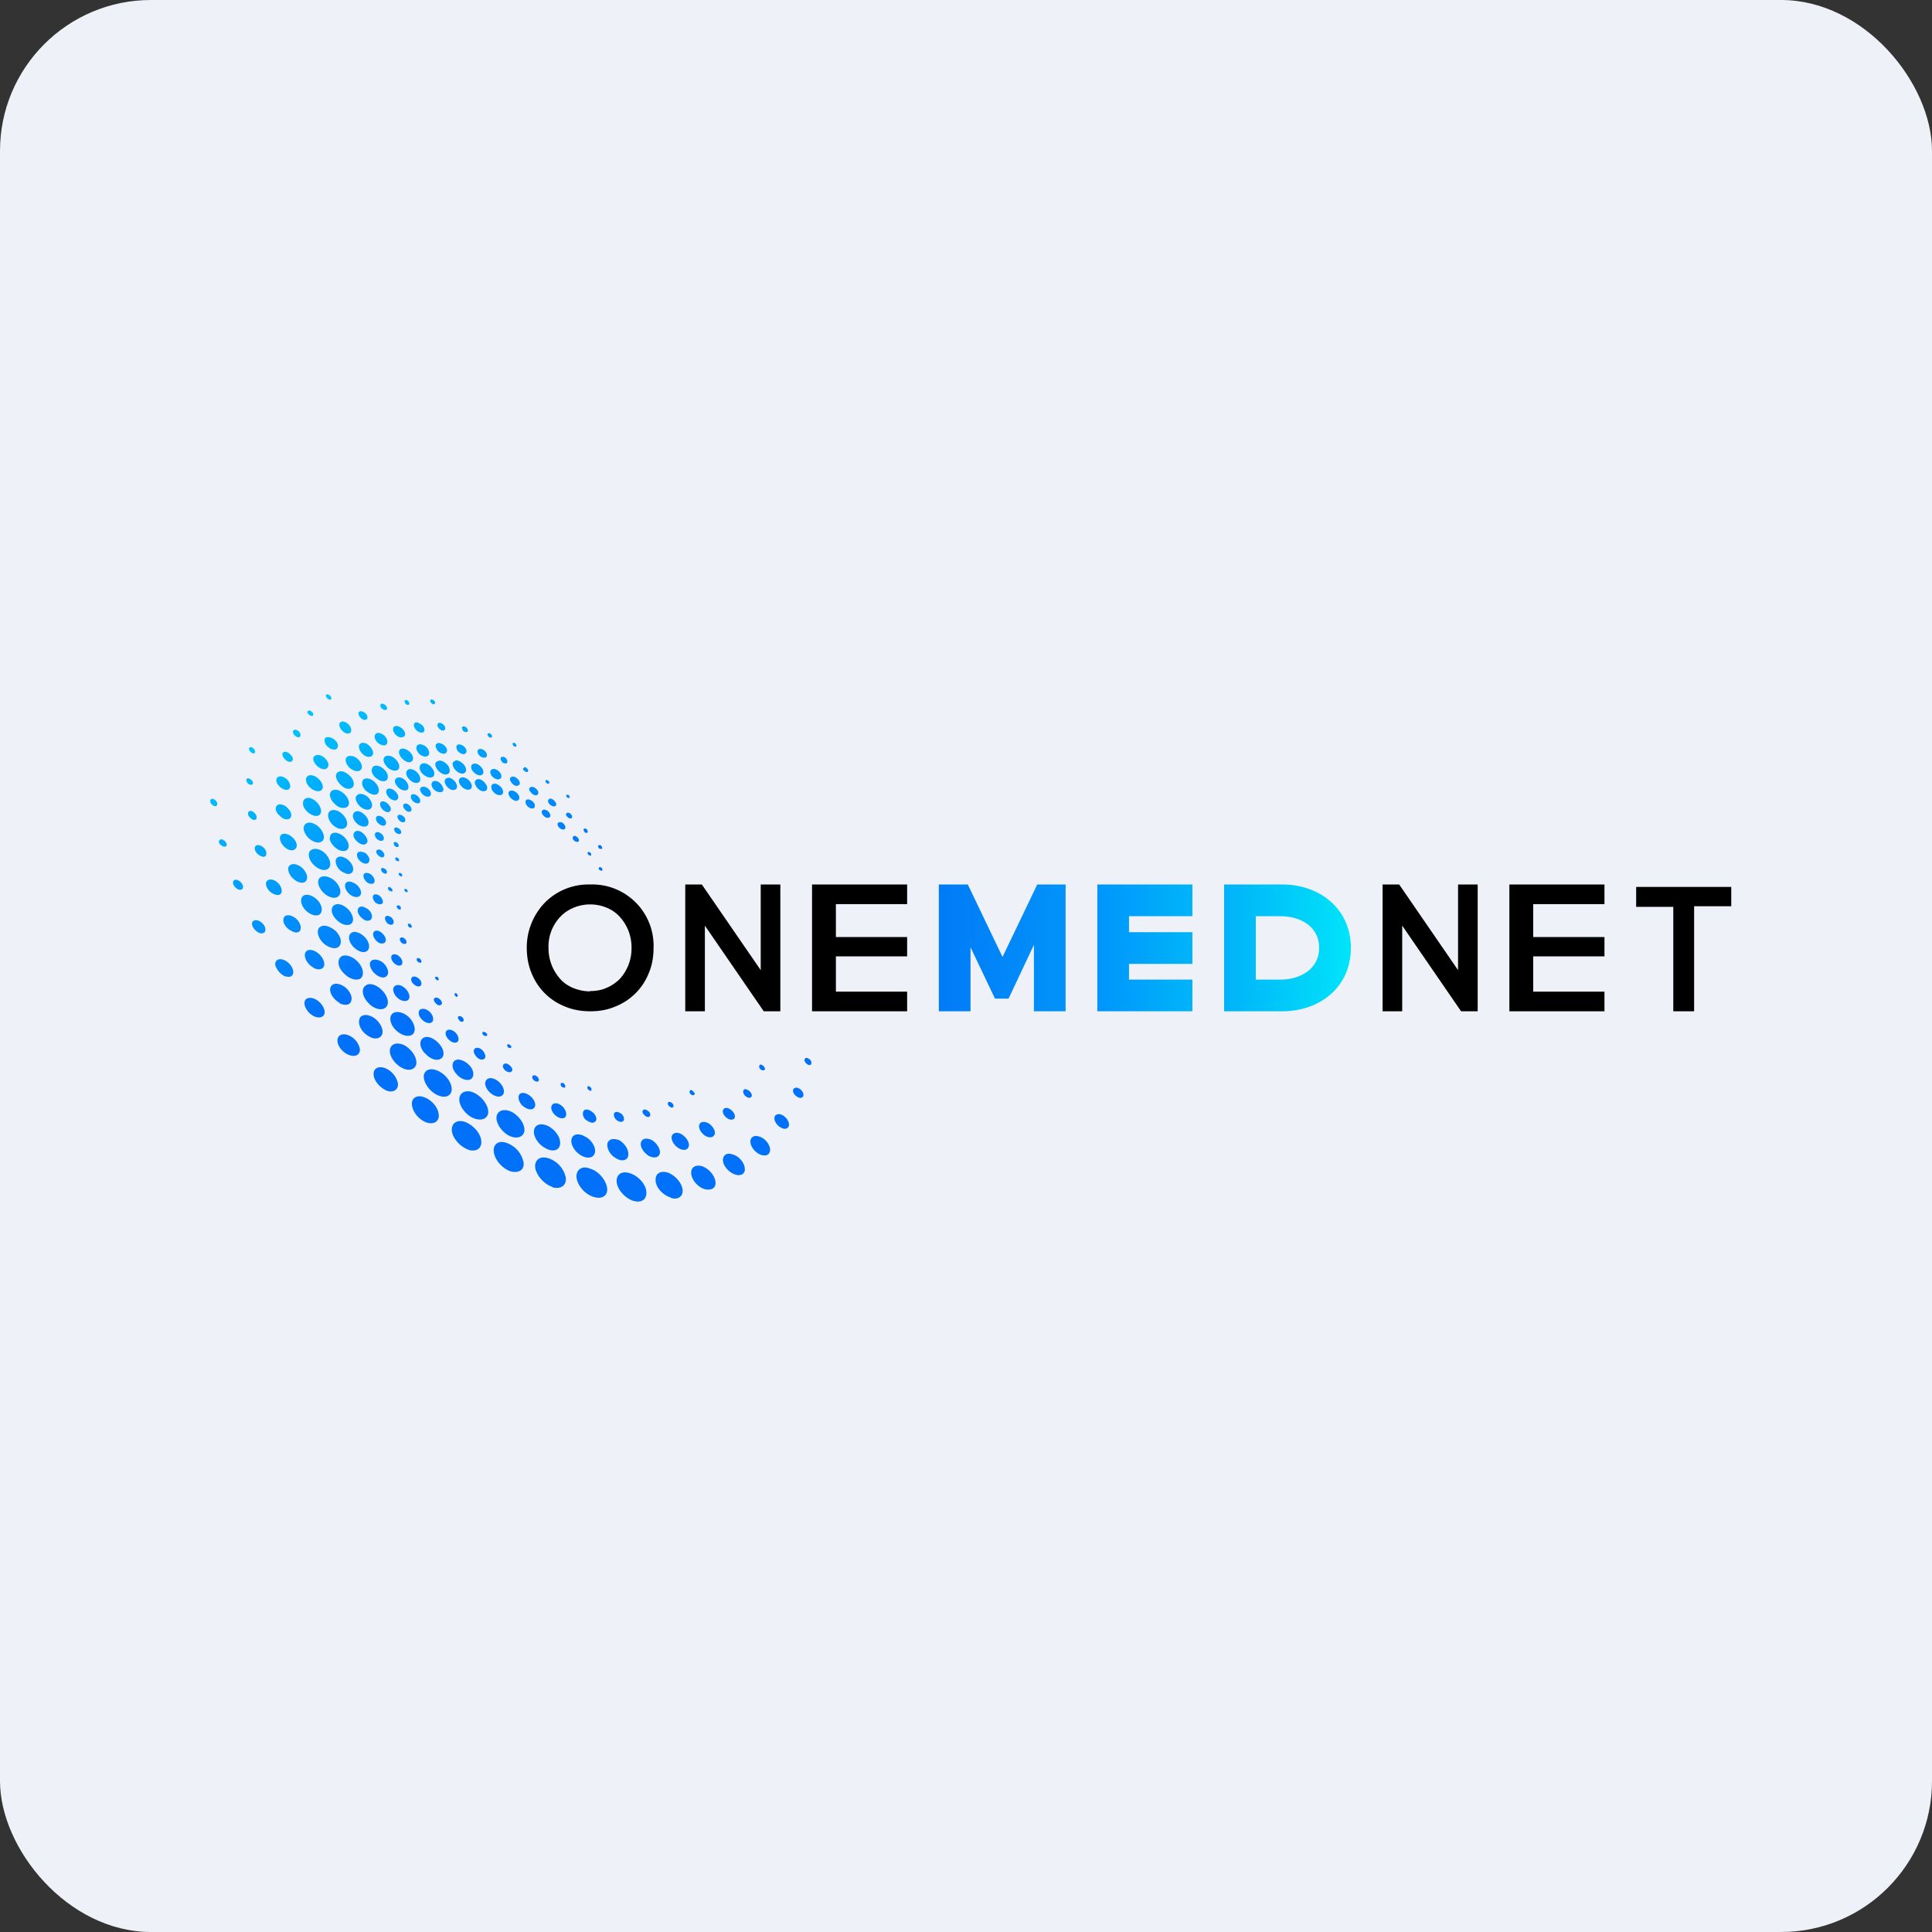 <!-- by FastBull --><svg xmlns="http://www.w3.org/2000/svg" width="64" height="64" viewBox="0 0 64 64"><rect x="0" y="0" width="64" height="64" fill="#333333" stroke="none"/><rect x="0" y="0" width="64" height="64" rx="5" ry="5" fill="#eff1f8" /><path fill="#eff1f8" d="M 2.75,2 L 61.55,2 L 61.55,60.80 L 2.75,60.80 L 2.75,2" /><path d="M 7.40,28.04 C 7.46,28.06 7.52,28.03 7.51,27.97 A 0.22,0.22 0 0,0 7.36,27.81 C 7.30,27.79 7.25,27.83 7.25,27.89 C 7.26,27.95 7.33,28.02 7.40,28.04 M 7.91,29.47 C 8,29.49 8.06,29.45 8.05,29.36 A 0.29,0.29 0 0,0 7.86,29.15 C 7.77,29.12 7.71,29.17 7.72,29.26 C 7.73,29.34 7.82,29.44 7.91,29.47 M 8.60,30.91 C 8.72,30.94 8.81,30.88 8.79,30.77 C 8.78,30.65 8.66,30.53 8.54,30.49 C 8.42,30.46 8.33,30.52 8.35,30.63 C 8.37,30.74 8.48,30.86 8.60,30.91 L 8.60,30.91 M 9.46,32.34 C 9.63,32.40 9.74,32.31 9.71,32.16 C 9.69,32 9.53,31.84 9.38,31.79 C 9.21,31.74 9.10,31.82 9.12,31.97 C 9.16,32.12 9.30,32.29 9.46,32.35 M 10.47,33.69 C 10.65,33.74 10.78,33.65 10.75,33.48 C 10.72,33.31 10.55,33.12 10.37,33.07 C 10.19,33.02 10.06,33.10 10.09,33.28 C 10.12,33.45 10.29,33.64 10.47,33.69 M 11.60,34.96 C 11.80,35.02 11.94,34.92 11.92,34.74 A 0.62,0.62 0 0,0 11.50,34.28 C 11.30,34.22 11.16,34.32 11.18,34.51 C 11.21,34.70 11.39,34.90 11.60,34.96 L 11.60,34.96 M 12.84,36.14 C 13.05,36.20 13.21,36.08 13.18,35.88 A 0.70,0.70 0 0,0 12.72,35.37 C 12.49,35.31 12.35,35.42 12.38,35.63 C 12.41,35.84 12.62,36.06 12.84,36.14 L 12.84,36.14 M 14.15,37.19 C 14.39,37.26 14.57,37.13 14.53,36.90 C 14.50,36.66 14.28,36.42 14.03,36.34 C 13.79,36.26 13.61,36.39 13.65,36.62 C 13.68,36.86 13.90,37.11 14.15,37.19 M 15.52,38.09 C 15.79,38.17 15.98,38.03 15.94,37.77 C 15.91,37.52 15.65,37.25 15.39,37.16 C 15.12,37.08 14.94,37.22 14.97,37.48 C 15.01,37.73 15.26,38 15.53,38.09 L 15.52,38.09 M 16.91,38.80 C 17.19,38.88 17.39,38.74 17.34,38.49 A 0.86,0.86 0 0,0 16.78,37.86 C 16.51,37.76 16.32,37.91 16.36,38.17 C 16.39,38.42 16.64,38.71 16.91,38.80 L 16.91,38.80 M 18.30,39.33 C 18.58,39.41 18.78,39.26 18.74,39 A 0.86,0.86 0 0,0 18.17,38.37 C 17.89,38.28 17.70,38.42 17.73,38.69 C 17.78,38.95 18.03,39.23 18.30,39.32 L 18.30,39.33 M 19.67,39.65 C 19.39,39.57 19.14,39.29 19.10,39.02 C 19.07,38.76 19.27,38.60 19.54,38.71 C 19.82,38.79 20.06,39.07 20.11,39.34 C 20.15,39.60 19.95,39.74 19.67,39.65 M 20.98,39.78 C 20.72,39.70 20.46,39.42 20.43,39.17 C 20.40,38.91 20.59,38.78 20.85,38.86 C 21.13,38.94 21.38,39.21 21.41,39.46 C 21.44,39.73 21.25,39.86 20.99,39.78 L 20.98,39.78 M 22.22,39.67 C 21.98,39.60 21.74,39.36 21.72,39.13 C 21.69,38.89 21.86,38.77 22.11,38.84 C 22.35,38.92 22.58,39.17 22.61,39.40 C 22.64,39.63 22.46,39.76 22.22,39.68 L 22.22,39.67 M 23.34,39.39 C 23.13,39.33 22.92,39.10 22.90,38.89 C 22.87,38.68 23.03,38.57 23.25,38.63 C 23.48,38.71 23.67,38.93 23.70,39.14 C 23.73,39.35 23.57,39.45 23.34,39.39 L 23.34,39.39 M 24.36,38.91 C 24.15,38.84 23.97,38.64 23.95,38.46 C 23.93,38.27 24.08,38.17 24.26,38.24 C 24.47,38.29 24.65,38.50 24.67,38.69 C 24.70,38.87 24.56,38.97 24.36,38.91 M 25.22,38.26 C 25.04,38.20 24.88,38.02 24.86,37.85 C 24.84,37.68 24.97,37.59 25.15,37.65 C 25.33,37.70 25.49,37.89 25.51,38.06 C 25.52,38.23 25.41,38.31 25.22,38.26 M 25.95,37.39 C 26.09,37.41 26.16,37.32 26.13,37.20 A 0.42,0.42 0 0,0 25.84,36.91 C 25.70,36.89 25.63,36.98 25.66,37.10 A 0.42,0.42 0 0,0 25.97,37.39 L 25.95,37.39 M 26.51,36.37 C 26.60,36.37 26.64,36.29 26.60,36.20 A 0.28,0.28 0 0,0 26.39,36.03 C 26.29,36.03 26.25,36.09 26.28,36.19 C 26.32,36.28 26.42,36.36 26.51,36.37 L 26.51,36.37 M 26.77,35.27 C 26.84,35.30 26.88,35.27 26.88,35.20 C 26.88,35.14 26.82,35.08 26.75,35.05 C 26.69,35.03 26.65,35.06 26.65,35.13 A 0.21,0.21 0 0,0 26.77,35.27 M 13.23,28.92 C 13.20,28.93 13.20,28.97 13.23,29 C 13.26,29.03 13.29,29.04 13.31,29.03 C 13.33,29.02 13.33,28.99 13.31,28.95 C 13.28,28.92 13.24,28.91 13.22,28.92 L 13.23,28.92 M 13.12,28.40 C 13.17,28.40 13.20,28.44 13.22,28.47 C 13.23,28.50 13.22,28.53 13.19,28.53 C 13.16,28.53 13.11,28.50 13.10,28.47 C 13.08,28.43 13.10,28.40 13.13,28.41 L 13.12,28.40 M 13.09,27.89 C 13.13,27.89 13.19,27.94 13.20,27.98 C 13.22,28.03 13.20,28.06 13.16,28.06 C 13.11,28.06 13.06,28.02 13.05,27.97 C 13.03,27.92 13.05,27.89 13.09,27.89 L 13.09,27.89 M 13.12,27.41 A 0.21,0.21 0 0,1 13.28,27.52 C 13.31,27.59 13.28,27.63 13.22,27.63 A 0.21,0.21 0 0,1 13.07,27.53 C 13.04,27.45 13.07,27.41 13.12,27.41 M 13.24,26.99 C 13.31,26.99 13.39,27.05 13.42,27.12 C 13.44,27.19 13.42,27.24 13.35,27.24 C 13.29,27.24 13.21,27.18 13.18,27.11 C 13.14,27.04 13.18,26.99 13.24,26.99 L 13.24,26.99 M 13.44,26.62 C 13.51,26.62 13.59,26.69 13.62,26.76 C 13.65,26.83 13.62,26.90 13.54,26.89 C 13.48,26.89 13.40,26.82 13.37,26.75 C 13.33,26.68 13.37,26.61 13.44,26.62 M 13.70,26.31 C 13.77,26.31 13.87,26.38 13.91,26.47 C 13.94,26.55 13.91,26.62 13.83,26.61 A 0.26,0.26 0 0,1 13.62,26.45 C 13.59,26.37 13.62,26.30 13.70,26.31 M 14.03,26.06 C 14.12,26.06 14.22,26.14 14.26,26.22 C 14.30,26.33 14.26,26.39 14.17,26.39 C 14.08,26.39 13.97,26.31 13.93,26.21 C 13.89,26.13 13.93,26.06 14.03,26.06 M 14.42,25.87 C 14.52,25.87 14.63,25.97 14.67,26.08 C 14.72,26.17 14.67,26.26 14.56,26.24 C 14.47,26.24 14.35,26.16 14.31,26.06 C 14.27,25.95 14.31,25.87 14.42,25.87 M 14.86,25.76 C 14.96,25.77 15.08,25.87 15.12,25.97 C 15.17,26.09 15.12,26.17 15.01,26.17 C 14.91,26.17 14.79,26.07 14.75,25.96 C 14.70,25.86 14.75,25.76 14.86,25.77 L 14.86,25.76 M 15.33,25.75 C 15.22,25.75 15.17,25.84 15.22,25.95 C 15.27,26.06 15.39,26.16 15.51,26.16 C 15.61,26.16 15.66,26.08 15.61,25.96 C 15.57,25.86 15.44,25.75 15.33,25.75 M 15.85,25.81 C 15.75,25.81 15.70,25.90 15.75,26 C 15.79,26.11 15.91,26.21 16.01,26.21 C 16.12,26.21 16.17,26.14 16.12,26.02 C 16.07,25.92 15.96,25.81 15.85,25.81 M 16.40,25.96 C 16.29,25.96 16.25,26.03 16.29,26.15 C 16.34,26.26 16.45,26.34 16.55,26.34 C 16.65,26.34 16.69,26.27 16.65,26.16 C 16.61,26.06 16.49,25.97 16.40,25.96 L 16.40,25.96 M 16.96,26.19 C 16.86,26.18 16.82,26.25 16.86,26.35 C 16.90,26.44 17.01,26.52 17.09,26.53 C 17.19,26.53 17.23,26.45 17.19,26.36 C 17.15,26.27 17.04,26.19 16.96,26.19 M 17.50,26.48 C 17.42,26.48 17.39,26.54 17.42,26.62 C 17.45,26.71 17.54,26.78 17.63,26.78 C 17.70,26.79 17.73,26.73 17.71,26.64 C 17.68,26.56 17.58,26.49 17.50,26.48 M 18.03,26.82 C 17.96,26.82 17.92,26.88 17.96,26.96 C 18,27.03 18.07,27.09 18.14,27.09 C 18.22,27.09 18.25,27.04 18.22,26.97 A 0.23,0.23 0 0,0 18.04,26.82 L 18.03,26.82 M 18.55,27.24 C 18.49,27.23 18.45,27.28 18.48,27.35 C 18.51,27.42 18.58,27.47 18.65,27.48 C 18.71,27.48 18.75,27.43 18.72,27.36 C 18.69,27.29 18.62,27.23 18.55,27.23 L 18.55,27.24 M 19.04,27.69 C 18.98,27.69 18.96,27.74 18.98,27.80 C 19,27.84 19.07,27.89 19.12,27.89 C 19.17,27.89 19.19,27.85 19.17,27.79 C 19.14,27.75 19.09,27.69 19.04,27.69 M 19.48,28.22 C 19.46,28.24 19.46,28.27 19.48,28.30 C 19.51,28.33 19.54,28.35 19.57,28.34 C 19.59,28.33 19.59,28.29 19.57,28.26 C 19.54,28.23 19.50,28.21 19.47,28.23 L 19.48,28.22 M 19.85,28.74 C 19.83,28.74 19.83,28.79 19.85,28.81 C 19.89,28.84 19.92,28.85 19.94,28.84 C 19.96,28.84 19.96,28.80 19.94,28.76 C 19.92,28.73 19.88,28.72 19.85,28.73 L 19.85,28.74 M 13.41,29.45 C 13.39,29.46 13.39,29.49 13.41,29.52 C 13.44,29.55 13.47,29.56 13.49,29.55 C 13.51,29.55 13.51,29.51 13.49,29.48 C 13.47,29.45 13.43,29.44 13.41,29.45 M 18.21,26.46 C 18.15,26.48 18.14,26.55 18.18,26.61 C 18.24,26.69 18.32,26.72 18.37,26.71 C 18.44,26.70 18.44,26.62 18.39,26.56 C 18.35,26.49 18.26,26.45 18.21,26.45 L 18.21,26.46 M 18.85,27.09 C 18.91,27.13 18.95,27.12 18.95,27.06 C 18.96,27.01 18.91,26.96 18.86,26.93 C 18.80,26.91 18.75,26.93 18.75,26.97 C 18.75,27.02 18.79,27.07 18.86,27.11 L 18.85,27.09 M 19.38,27.58 C 19.42,27.60 19.47,27.59 19.47,27.56 C 19.47,27.53 19.46,27.48 19.41,27.45 C 19.37,27.44 19.33,27.45 19.33,27.47 C 19.33,27.50 19.35,27.55 19.38,27.58 M 19.86,28.11 C 19.91,28.13 19.94,28.13 19.95,28.10 C 19.95,28.07 19.93,28.03 19.90,28 C 19.85,27.99 19.82,28 19.81,28.02 C 19.81,28.05 19.83,28.09 19.86,28.12 L 19.86,28.11 M 14.51,25.21 C 14.40,25.24 14.39,25.35 14.48,25.48 C 14.56,25.60 14.71,25.68 14.81,25.65 C 14.92,25.61 14.92,25.50 14.85,25.37 C 14.76,25.25 14.60,25.16 14.51,25.21 M 15.08,25.21 C 14.97,25.23 14.97,25.34 15.05,25.46 C 15.12,25.57 15.26,25.65 15.36,25.62 C 15.45,25.59 15.47,25.48 15.39,25.36 C 15.31,25.25 15.17,25.17 15.08,25.19 L 15.08,25.21 M 15.69,25.30 C 15.60,25.32 15.58,25.43 15.65,25.53 C 15.73,25.64 15.85,25.70 15.94,25.68 C 16.02,25.65 16.04,25.55 15.97,25.45 C 15.90,25.34 15.76,25.27 15.69,25.30 M 16.32,25.48 C 16.23,25.50 16.22,25.59 16.28,25.69 C 16.35,25.78 16.46,25.84 16.54,25.81 C 16.62,25.79 16.63,25.70 16.57,25.60 C 16.50,25.51 16.39,25.45 16.32,25.48 M 13.54,25.48 C 13.65,25.46 13.79,25.53 13.87,25.65 C 13.95,25.77 13.94,25.90 13.84,25.93 C 13.73,25.96 13.60,25.88 13.51,25.76 C 13.43,25.64 13.44,25.52 13.54,25.49 L 13.54,25.48 M 13.17,25.76 C 13.26,25.73 13.41,25.80 13.48,25.92 C 13.56,26.03 13.54,26.16 13.46,26.18 C 13.35,26.20 13.22,26.14 13.14,26.02 C 13.05,25.91 13.07,25.79 13.17,25.76 M 12.86,26.13 C 12.95,26.10 13.07,26.17 13.14,26.27 C 13.22,26.37 13.21,26.48 13.12,26.51 C 13.04,26.53 12.91,26.47 12.84,26.36 C 12.77,26.26 12.78,26.15 12.86,26.13 M 12.65,26.55 C 12.72,26.53 12.84,26.59 12.90,26.69 C 12.97,26.77 12.96,26.86 12.88,26.90 C 12.80,26.92 12.69,26.85 12.63,26.76 C 12.57,26.66 12.58,26.57 12.65,26.55 M 12.51,27.03 C 12.59,27.01 12.69,27.06 12.75,27.15 C 12.81,27.23 12.80,27.33 12.72,27.35 C 12.66,27.36 12.56,27.32 12.49,27.23 C 12.44,27.14 12.44,27.05 12.51,27.03 M 12.47,27.57 C 12.54,27.55 12.63,27.60 12.68,27.67 C 12.74,27.76 12.72,27.83 12.66,27.85 C 12.60,27.87 12.50,27.82 12.45,27.75 C 12.40,27.66 12.41,27.59 12.47,27.57 M 12.51,28.15 C 12.58,28.12 12.65,28.17 12.70,28.24 C 12.75,28.30 12.74,28.38 12.68,28.40 C 12.63,28.41 12.55,28.37 12.49,28.29 C 12.45,28.23 12.46,28.16 12.51,28.15 L 12.51,28.15 M 12.66,28.75 C 12.70,28.75 12.77,28.78 12.80,28.83 C 12.83,28.88 12.82,28.93 12.79,28.94 C 12.75,28.95 12.68,28.92 12.65,28.87 C 12.61,28.83 12.62,28.76 12.65,28.76 L 12.66,28.75 M 12.87,29.38 C 12.91,29.38 12.96,29.41 12.98,29.44 C 13.01,29.48 13.01,29.52 12.98,29.53 C 12.95,29.53 12.89,29.51 12.87,29.48 C 12.85,29.44 12.85,29.39 12.87,29.38 M 13.56,30.72 C 13.61,30.74 13.64,30.73 13.64,30.70 C 13.64,30.68 13.63,30.63 13.59,30.61 C 13.55,30.59 13.52,30.59 13.51,30.62 C 13.51,30.65 13.53,30.70 13.56,30.72 L 13.56,30.72 M 13.20,30.12 C 13.24,30.14 13.28,30.13 13.28,30.10 C 13.28,30.07 13.27,30.02 13.23,30 C 13.19,29.98 13.16,29.99 13.14,30.02 C 13.14,30.06 13.17,30.10 13.20,30.12 M 14,25.29 C 13.89,25.32 13.87,25.45 13.95,25.58 C 14.05,25.70 14.19,25.78 14.30,25.75 C 14.40,25.72 14.42,25.60 14.33,25.47 C 14.25,25.34 14.10,25.26 14,25.29 M 16.96,25.73 C 16.88,25.75 16.87,25.84 16.94,25.92 C 16.99,26 17.09,26.06 17.16,26.02 C 17.23,26.01 17.24,25.92 17.18,25.84 C 17.12,25.76 17.03,25.71 16.96,25.73 M 17.59,26.07 C 17.52,26.09 17.51,26.16 17.57,26.23 C 17.63,26.31 17.71,26.36 17.78,26.34 C 17.84,26.32 17.85,26.24 17.80,26.17 C 17.74,26.10 17.66,26.05 17.59,26.07 M 14.42,32.37 C 14.43,32.35 14.47,32.35 14.50,32.37 C 14.53,32.40 14.54,32.44 14.53,32.46 C 14.53,32.48 14.49,32.48 14.46,32.46 C 14.43,32.43 14.40,32.40 14.42,32.37 M 13.81,31.76 C 13.82,31.73 13.87,31.73 13.91,31.76 C 13.95,31.79 13.97,31.84 13.96,31.87 C 13.94,31.90 13.90,31.90 13.86,31.87 C 13.81,31.84 13.79,31.79 13.81,31.76 M 13.25,31.09 C 13.27,31.04 13.34,31.04 13.40,31.09 C 13.46,31.14 13.48,31.20 13.46,31.24 C 13.44,31.28 13.38,31.28 13.31,31.24 C 13.26,31.19 13.23,31.12 13.25,31.09 M 12.76,30.38 C 12.79,30.32 12.86,30.33 12.95,30.38 C 13.03,30.44 13.06,30.54 13.03,30.59 C 13,30.65 12.92,30.65 12.84,30.59 C 12.77,30.53 12.74,30.43 12.76,30.38 M 12.36,29.67 C 12.39,29.61 12.49,29.61 12.58,29.68 C 12.66,29.75 12.70,29.86 12.68,29.91 C 12.64,29.97 12.55,29.97 12.45,29.91 C 12.37,29.84 12.33,29.73 12.36,29.67 M 11.84,28.26 C 11.88,28.19 12,28.20 12.12,28.27 C 12.22,28.36 12.27,28.48 12.22,28.55 C 12.19,28.63 12.07,28.63 11.96,28.55 C 11.85,28.47 11.80,28.34 11.84,28.26 M 12.05,28.96 C 12.09,28.90 12.20,28.90 12.29,28.97 C 12.39,29.05 12.43,29.16 12.40,29.23 C 12.36,29.30 12.25,29.29 12.16,29.23 C 12.06,29.14 12.02,29.04 12.05,28.96 M 11.73,27.59 C 11.77,27.50 11.91,27.50 12.02,27.60 C 12.14,27.70 12.20,27.84 12.16,27.91 C 12.11,28 11.98,28 11.86,27.90 C 11.74,27.81 11.67,27.67 11.73,27.59 M 11.71,26.95 C 11.76,26.84 11.92,26.85 12.04,26.96 C 12.18,27.06 12.24,27.22 12.19,27.32 C 12.14,27.41 11.99,27.40 11.86,27.31 C 11.72,27.20 11.65,27.04 11.71,26.95 M 11.81,26.37 C 11.86,26.27 12.02,26.28 12.16,26.38 C 12.29,26.49 12.37,26.66 12.30,26.76 C 12.25,26.85 12.09,26.84 11.96,26.74 C 11.82,26.63 11.75,26.46 11.80,26.37 L 11.81,26.37 M 12.02,25.85 C 11.96,25.95 12.02,26.13 12.17,26.23 C 12.32,26.34 12.48,26.36 12.53,26.26 C 12.59,26.15 12.51,25.98 12.37,25.87 C 12.23,25.76 12.06,25.76 12.01,25.86 L 12.02,25.85 M 12.34,25.43 C 12.27,25.53 12.34,25.69 12.48,25.79 C 12.62,25.90 12.78,25.91 12.83,25.81 C 12.88,25.71 12.82,25.55 12.68,25.45 C 12.55,25.34 12.38,25.34 12.33,25.43 L 12.34,25.43 M 12.72,25.10 C 12.67,25.19 12.75,25.35 12.87,25.45 C 13.01,25.55 13.16,25.55 13.21,25.47 C 13.26,25.36 13.19,25.22 13.06,25.11 C 12.92,25.01 12.78,25.01 12.72,25.10 L 12.72,25.10 M 13.23,24.86 C 13.19,24.94 13.25,25.08 13.37,25.17 C 13.49,25.27 13.62,25.28 13.67,25.18 C 13.71,25.10 13.66,24.97 13.53,24.87 C 13.42,24.79 13.28,24.76 13.23,24.86 M 13.81,24.71 C 13.76,24.79 13.82,24.92 13.92,25 C 14.03,25.08 14.15,25.08 14.20,25.01 C 14.24,24.93 14.20,24.80 14.09,24.72 C 13.97,24.64 13.85,24.63 13.81,24.71 M 14.44,24.66 C 14.41,24.72 14.46,24.84 14.54,24.91 C 14.65,24.98 14.75,24.99 14.79,24.92 C 14.84,24.86 14.79,24.74 14.69,24.67 C 14.58,24.60 14.48,24.59 14.45,24.66 L 14.44,24.66 M 15.13,24.70 C 15.10,24.76 15.13,24.87 15.22,24.93 C 15.31,24.99 15.40,25.01 15.44,24.93 C 15.48,24.88 15.43,24.77 15.35,24.71 C 15.26,24.65 15.16,24.64 15.13,24.70 L 15.13,24.70 M 15.83,24.85 C 15.80,24.90 15.83,25 15.92,25.06 C 16,25.11 16.09,25.11 16.12,25.06 C 16.15,25.01 16.12,24.92 16.03,24.85 C 15.96,24.80 15.86,24.79 15.83,24.85 M 16.59,25.10 C 16.57,25.14 16.59,25.20 16.65,25.26 C 16.72,25.30 16.78,25.30 16.80,25.26 C 16.82,25.22 16.80,25.15 16.74,25.10 C 16.68,25.06 16.61,25.06 16.59,25.10 M 17.33,25.44 C 17.32,25.47 17.33,25.52 17.39,25.55 C 17.43,25.58 17.48,25.59 17.49,25.55 C 17.51,25.53 17.49,25.48 17.45,25.45 C 17.41,25.40 17.36,25.40 17.35,25.45 L 17.33,25.44 M 18.07,25.86 C 18.07,25.88 18.07,25.92 18.11,25.94 C 18.14,25.97 18.17,25.97 18.20,25.94 C 18.21,25.93 18.20,25.89 18.15,25.86 C 18.12,25.83 18.08,25.83 18.07,25.86 M 18.76,26.34 C 18.75,26.36 18.76,26.39 18.79,26.42 C 18.83,26.44 18.86,26.44 18.87,26.42 C 18.88,26.40 18.87,26.37 18.84,26.34 C 18.80,26.32 18.77,26.32 18.76,26.34 M 15.06,32.91 C 15.05,32.93 15.06,32.97 15.09,33 C 15.12,33.03 15.15,33.03 15.16,33 C 15.17,32.99 15.16,32.94 15.13,32.92 C 15.10,32.89 15.07,32.89 15.06,32.92 L 15.06,32.91 M 16.15,24.33 C 16.15,24.36 16.18,24.41 16.22,24.43 C 16.26,24.44 16.30,24.43 16.30,24.40 C 16.30,24.35 16.26,24.31 16.22,24.29 C 16.18,24.29 16.15,24.29 16.15,24.33 L 16.15,24.33 M 15.31,24.12 C 15.31,24.17 15.34,24.23 15.39,24.24 C 15.46,24.27 15.50,24.24 15.50,24.20 C 15.50,24.16 15.46,24.09 15.40,24.07 C 15.35,24.05 15.30,24.07 15.30,24.11 L 15.31,24.12 M 14.49,24.02 C 14.49,24.07 14.54,24.15 14.62,24.19 C 14.69,24.22 14.75,24.19 14.75,24.12 C 14.75,24.06 14.69,23.99 14.62,23.96 C 14.55,23.92 14.49,23.96 14.49,24.01 L 14.49,24.02 M 13.71,24.02 C 13.71,24.10 13.79,24.21 13.88,24.25 C 13.99,24.29 14.06,24.26 14.06,24.18 C 14.06,24.09 13.99,24 13.88,23.96 C 13.80,23.90 13.71,23.93 13.71,24.02 L 13.71,24.02 M 13.02,24.15 C 13.02,24.25 13.10,24.36 13.21,24.41 C 13.31,24.45 13.42,24.41 13.42,24.32 C 13.42,24.22 13.32,24.11 13.22,24.07 C 13.11,24.02 13.02,24.06 13.02,24.15 M 12.41,24.40 C 12.41,24.50 12.50,24.62 12.62,24.67 C 12.75,24.72 12.83,24.68 12.83,24.57 C 12.83,24.47 12.75,24.35 12.62,24.30 C 12.52,24.25 12.41,24.29 12.41,24.40 M 11.89,24.73 C 11.89,24.85 11.99,24.99 12.12,25.05 C 12.25,25.10 12.36,25.06 12.36,24.94 C 12.36,24.84 12.25,24.69 12.13,24.63 C 11.99,24.57 11.89,24.63 11.89,24.73 M 11.45,25.17 C 11.45,25.30 11.56,25.46 11.72,25.52 C 11.86,25.58 11.98,25.53 11.99,25.41 C 11.99,25.28 11.87,25.12 11.72,25.06 C 11.57,25.01 11.45,25.06 11.45,25.17 L 11.45,25.17 M 11.13,25.70 C 11.13,25.85 11.27,26.01 11.42,26.10 C 11.58,26.17 11.72,26.11 11.72,25.97 C 11.72,25.82 11.58,25.66 11.42,25.58 C 11.27,25.51 11.13,25.57 11.13,25.71 L 11.13,25.70 M 10.93,26.33 C 10.93,26.48 11.07,26.65 11.24,26.74 C 11.41,26.80 11.56,26.75 11.56,26.60 C 11.56,26.44 11.41,26.27 11.24,26.19 C 11.08,26.12 10.93,26.18 10.93,26.33 L 10.93,26.33 M 10.87,27.01 C 10.87,27.17 11,27.35 11.18,27.43 C 11.36,27.50 11.50,27.43 11.50,27.28 C 11.50,27.13 11.36,26.94 11.18,26.86 C 11,26.79 10.87,26.86 10.87,27.01 M 10.93,27.75 C 10.93,27.60 11.07,27.54 11.24,27.62 C 11.41,27.69 11.55,27.87 11.55,28.02 C 11.55,28.18 11.41,28.23 11.23,28.16 C 11.07,28.08 10.92,27.90 10.92,27.76 L 10.93,27.75 M 11.12,28.53 C 11.12,28.40 11.24,28.33 11.41,28.41 C 11.57,28.48 11.70,28.65 11.70,28.79 C 11.70,28.93 11.57,29 11.40,28.91 C 11.24,28.85 11.12,28.68 11.12,28.53 M 11.43,29.34 C 11.43,29.22 11.54,29.16 11.70,29.24 C 11.84,29.29 11.96,29.45 11.96,29.57 C 11.96,29.70 11.84,29.75 11.69,29.69 C 11.55,29.63 11.43,29.48 11.43,29.34 M 12.36,30.95 C 12.36,30.84 12.45,30.80 12.57,30.85 C 12.68,30.91 12.78,31.03 12.78,31.14 C 12.78,31.24 12.68,31.28 12.57,31.24 C 12.45,31.18 12.36,31.05 12.36,30.95 M 12.96,31.71 C 12.96,31.62 13.04,31.59 13.15,31.63 C 13.25,31.68 13.33,31.79 13.33,31.88 C 13.33,31.98 13.25,32.01 13.15,31.97 C 13.04,31.92 12.96,31.81 12.96,31.71 M 13.62,32.45 C 13.62,32.36 13.70,32.32 13.80,32.37 C 13.89,32.41 13.96,32.50 13.96,32.58 C 13.96,32.67 13.88,32.70 13.79,32.66 C 13.70,32.62 13.62,32.52 13.62,32.45 M 14.37,33.11 C 14.37,33.06 14.44,33.03 14.51,33.06 C 14.57,33.09 14.64,33.16 14.64,33.23 C 14.64,33.29 14.57,33.32 14.50,33.29 C 14.44,33.25 14.37,33.18 14.37,33.11 L 14.37,33.11 M 15.17,33.71 C 15.17,33.66 15.21,33.65 15.27,33.67 C 15.32,33.69 15.36,33.74 15.36,33.79 C 15.36,33.84 15.32,33.86 15.26,33.84 C 15.21,33.81 15.17,33.75 15.17,33.71 M 15.98,34.22 C 15.98,34.18 16.01,34.17 16.05,34.19 C 16.10,34.20 16.14,34.25 16.14,34.28 C 16.14,34.32 16.10,34.33 16.05,34.31 C 16.01,34.30 15.98,34.26 15.98,34.22 M 16.80,34.62 C 16.80,34.65 16.82,34.70 16.86,34.71 C 16.90,34.73 16.93,34.71 16.94,34.69 C 16.94,34.65 16.90,34.61 16.87,34.60 C 16.83,34.58 16.80,34.60 16.80,34.62 M 11.85,30.16 C 11.85,30.05 11.96,29.99 12.08,30.06 C 12.22,30.11 12.33,30.24 12.32,30.37 C 12.32,30.48 12.21,30.53 12.08,30.48 C 11.95,30.40 11.84,30.27 11.85,30.16 M 16.98,24.64 C 16.98,24.67 17.01,24.71 17.04,24.73 C 17.08,24.74 17.11,24.73 17.11,24.70 C 17.11,24.67 17.08,24.63 17.05,24.61 C 17.01,24.60 16.98,24.61 16.98,24.64 M 13.41,23.27 C 13.42,23.31 13.47,23.35 13.51,23.35 C 13.55,23.35 13.58,23.31 13.55,23.27 C 13.53,23.22 13.49,23.19 13.45,23.19 C 13.41,23.19 13.39,23.22 13.41,23.26 L 13.41,23.27 M 12.61,23.41 C 12.63,23.47 12.69,23.51 12.76,23.52 C 12.81,23.52 12.84,23.48 12.81,23.42 A 0.19,0.19 0 0,0 12.66,23.31 C 12.61,23.31 12.58,23.36 12.61,23.42 L 12.61,23.41 M 11.89,23.69 C 11.92,23.78 12.01,23.84 12.08,23.85 C 12.16,23.85 12.19,23.79 12.16,23.70 A 0.26,0.26 0 0,0 11.96,23.56 C 11.89,23.56 11.85,23.61 11.89,23.69 L 11.89,23.69 M 11.26,24.09 C 11.30,24.20 11.42,24.30 11.52,24.30 C 11.62,24.30 11.66,24.22 11.62,24.11 A 0.34,0.34 0 0,0 11.36,23.90 C 11.26,23.90 11.21,23.99 11.26,24.09 M 10.77,24.62 C 10.81,24.72 10.95,24.83 11.06,24.83 C 11.17,24.84 11.22,24.74 11.18,24.63 A 0.37,0.37 0 0,0 10.88,24.42 C 10.77,24.40 10.72,24.49 10.77,24.61 L 10.77,24.62 M 10.40,25.23 C 10.46,25.36 10.61,25.48 10.73,25.48 C 10.86,25.48 10.91,25.37 10.86,25.25 C 10.80,25.12 10.66,25.01 10.54,25.01 C 10.40,25.01 10.34,25.09 10.40,25.23 M 10.16,25.94 C 10.23,26.09 10.39,26.20 10.53,26.21 C 10.67,26.21 10.73,26.11 10.67,25.96 C 10.60,25.81 10.45,25.69 10.30,25.68 C 10.16,25.68 10.10,25.78 10.16,25.94 L 10.16,25.94 M 10.06,26.73 C 10.13,26.88 10.31,27.02 10.47,27.03 C 10.61,27.03 10.68,26.91 10.61,26.75 C 10.55,26.59 10.37,26.44 10.22,26.43 C 10.06,26.43 10,26.56 10.06,26.73 L 10.06,26.73 M 10.09,27.57 C 10.16,27.75 10.36,27.90 10.53,27.91 C 10.70,27.91 10.78,27.78 10.70,27.60 C 10.63,27.41 10.43,27.26 10.26,27.25 C 10.09,27.25 10.01,27.39 10.09,27.57 M 10.57,29.36 C 10.66,29.57 10.87,29.73 11.06,29.74 C 11.24,29.74 11.33,29.59 11.24,29.39 C 11.16,29.19 10.94,29.04 10.76,29.03 C 10.57,29.02 10.49,29.16 10.57,29.36 M 10.26,28.46 C 10.34,28.65 10.55,28.81 10.73,28.82 C 10.91,28.82 10.99,28.67 10.91,28.48 C 10.84,28.29 10.63,28.12 10.45,28.12 C 10.26,28.12 10.18,28.26 10.26,28.46 M 11.02,30.29 C 10.94,30.10 11.02,29.95 11.20,29.95 C 11.38,29.96 11.59,30.13 11.66,30.31 C 11.75,30.51 11.66,30.65 11.49,30.64 C 11.32,30.64 11.11,30.48 11.02,30.29 L 11.02,30.29 M 11.59,31.19 C 11.52,31.01 11.59,30.87 11.76,30.87 C 11.94,30.89 12.13,31.04 12.20,31.22 C 12.27,31.40 12.20,31.54 12.03,31.54 C 11.87,31.53 11.66,31.37 11.59,31.19 M 12.28,32.06 C 12.21,31.90 12.28,31.78 12.43,31.79 C 12.59,31.79 12.77,31.92 12.83,32.09 C 12.90,32.25 12.83,32.38 12.68,32.38 C 12.53,32.37 12.35,32.23 12.28,32.06 L 12.28,32.06 M 13.05,32.89 C 12.99,32.74 13.05,32.63 13.19,32.63 C 13.32,32.63 13.48,32.76 13.54,32.91 C 13.60,33.06 13.54,33.16 13.41,33.16 C 13.27,33.16 13.11,33.04 13.05,32.89 L 13.05,32.89 M 13.89,33.65 C 13.84,33.51 13.89,33.41 14.02,33.42 C 14.13,33.42 14.28,33.52 14.33,33.66 C 14.38,33.79 14.33,33.90 14.21,33.89 C 14.09,33.89 13.94,33.77 13.89,33.65 M 14.78,34.32 C 14.73,34.20 14.78,34.11 14.89,34.11 C 14.99,34.11 15.13,34.21 15.17,34.33 C 15.22,34.46 15.17,34.54 15.07,34.54 C 14.96,34.54 14.83,34.43 14.78,34.32 M 15.71,34.90 C 15.67,34.79 15.71,34.71 15.81,34.71 C 15.91,34.71 16.02,34.80 16.06,34.92 C 16.11,35.02 16.06,35.10 15.96,35.10 C 15.85,35.10 15.75,34.99 15.71,34.89 L 15.71,34.90 M 16.67,35.37 C 16.64,35.30 16.67,35.23 16.76,35.23 C 16.83,35.23 16.91,35.31 16.96,35.38 C 16.99,35.45 16.96,35.52 16.88,35.52 A 0.26,0.26 0 0,1 16.67,35.37 M 17.64,35.73 C 17.62,35.66 17.64,35.62 17.70,35.62 C 17.75,35.62 17.82,35.67 17.84,35.73 C 17.87,35.79 17.84,35.83 17.79,35.83 C 17.73,35.83 17.67,35.78 17.64,35.73 M 18.58,35.96 C 18.56,35.90 18.58,35.87 18.62,35.87 C 18.66,35.87 18.71,35.91 18.72,35.96 C 18.74,36 18.72,36.03 18.69,36.03 C 18.65,36.03 18.59,36 18.58,35.96 M 19.46,36.06 C 19.48,36.09 19.52,36.12 19.56,36.14 C 19.59,36.14 19.60,36.10 19.59,36.06 A 0.13,0.13 0 0,0 19.49,35.98 C 19.47,35.98 19.45,36.01 19.46,36.05 L 19.46,36.06 M 14.26,23.25 C 14.27,23.28 14.32,23.33 14.36,23.33 C 14.41,23.33 14.42,23.29 14.41,23.25 A 0.15,0.15 0 0,0 14.30,23.17 C 14.26,23.17 14.24,23.20 14.26,23.24 L 14.26,23.25 M 10.23,23.67 C 10.27,23.71 10.33,23.73 10.36,23.71 C 10.39,23.68 10.38,23.63 10.34,23.59 C 10.30,23.54 10.24,23.52 10.21,23.55 C 10.17,23.57 10.17,23.62 10.23,23.67 M 9.75,24.35 C 9.82,24.42 9.89,24.44 9.93,24.41 C 9.97,24.38 9.96,24.30 9.91,24.24 C 9.85,24.18 9.77,24.15 9.73,24.19 C 9.69,24.21 9.70,24.29 9.75,24.35 M 9.43,25.14 C 9.50,25.23 9.61,25.26 9.67,25.22 C 9.72,25.17 9.71,25.08 9.63,25.01 C 9.55,24.91 9.44,24.88 9.39,24.92 C 9.33,24.96 9.35,25.06 9.43,25.14 L 9.43,25.14 M 9.25,26.04 C 9.35,26.15 9.49,26.19 9.56,26.15 C 9.65,26.09 9.62,25.95 9.52,25.83 C 9.42,25.73 9.28,25.69 9.21,25.74 C 9.12,25.79 9.14,25.93 9.25,26.04 M 9.25,27 C 9.35,27.13 9.51,27.18 9.60,27.11 C 9.68,27.05 9.66,26.90 9.54,26.78 C 9.44,26.66 9.27,26.61 9.19,26.67 C 9.10,26.74 9.12,26.88 9.24,27 L 9.25,27 M 9.39,28.02 C 9.51,28.16 9.69,28.21 9.77,28.13 C 9.87,28.07 9.84,27.90 9.72,27.77 C 9.59,27.63 9.41,27.58 9.32,27.65 C 9.24,27.71 9.26,27.88 9.39,28.02 M 9.68,29.07 C 9.82,29.23 10.02,29.28 10.11,29.21 C 10.22,29.12 10.18,28.94 10.05,28.79 C 9.91,28.64 9.71,28.58 9.61,28.66 C 9.50,28.73 9.54,28.92 9.68,29.08 L 9.68,29.07 M 10.11,30.14 C 10.27,30.31 10.49,30.37 10.59,30.29 C 10.70,30.20 10.68,29.99 10.52,29.82 C 10.37,29.66 10.15,29.59 10.04,29.68 C 9.93,29.77 9.96,29.97 10.11,30.14 M 10.68,31.21 C 10.85,31.39 11.10,31.46 11.21,31.37 C 11.34,31.27 11.31,31.05 11.14,30.86 C 10.96,30.69 10.72,30.61 10.60,30.71 C 10.48,30.79 10.51,31.02 10.68,31.21 L 10.68,31.21 M 11.38,32.23 C 11.56,32.43 11.81,32.50 11.95,32.41 C 12.07,32.30 12.04,32.06 11.86,31.87 C 11.68,31.67 11.42,31.60 11.30,31.69 C 11.16,31.80 11.19,32.04 11.38,32.23 L 11.38,32.23 M 12.19,33.21 C 12.37,33.42 12.63,33.49 12.77,33.38 C 12.90,33.28 12.87,33.04 12.68,32.83 C 12.49,32.62 12.24,32.54 12.11,32.65 C 11.96,32.75 12,33.01 12.19,33.21 M 13.09,34.10 C 12.91,33.91 12.88,33.67 13.01,33.57 C 13.15,33.47 13.40,33.54 13.58,33.73 C 13.75,33.93 13.79,34.17 13.66,34.27 C 13.52,34.37 13.27,34.29 13.09,34.10 M 14.08,34.90 C 13.91,34.72 13.87,34.49 14.01,34.39 C 14.13,34.30 14.36,34.37 14.53,34.56 C 14.71,34.74 14.74,34.97 14.62,35.06 C 14.49,35.16 14.25,35.09 14.09,34.90 L 14.08,34.90 M 15.13,35.59 C 14.97,35.42 14.95,35.22 15.06,35.14 C 15.16,35.05 15.38,35.12 15.54,35.28 C 15.70,35.44 15.72,35.65 15.61,35.74 C 15.50,35.82 15.28,35.76 15.13,35.59 M 16.20,36.16 C 16.06,36.01 16.03,35.83 16.14,35.75 C 16.24,35.67 16.43,35.73 16.57,35.88 C 16.70,36.03 16.74,36.21 16.63,36.29 C 16.53,36.37 16.34,36.31 16.20,36.16 M 17.28,36.60 C 17.17,36.47 17.14,36.30 17.23,36.23 C 17.32,36.17 17.49,36.22 17.62,36.36 C 17.74,36.49 17.77,36.65 17.67,36.72 C 17.58,36.79 17.41,36.73 17.28,36.60 M 18.36,36.91 C 18.25,36.79 18.23,36.64 18.31,36.58 C 18.40,36.51 18.55,36.56 18.66,36.68 C 18.76,36.80 18.79,36.95 18.71,37.02 C 18.63,37.08 18.47,37.03 18.36,36.91 M 19.39,37.08 C 19.29,36.98 19.29,36.84 19.35,36.78 C 19.42,36.72 19.56,36.77 19.67,36.88 C 19.77,36.99 19.78,37.11 19.71,37.16 C 19.63,37.23 19.50,37.17 19.39,37.08 L 19.39,37.08 M 20.40,37.08 C 20.33,37 20.31,36.89 20.37,36.85 C 20.42,36.81 20.54,36.85 20.61,36.92 C 20.68,37.01 20.69,37.10 20.64,37.14 C 20.58,37.19 20.47,37.15 20.40,37.08 M 21.34,36.93 C 21.27,36.87 21.27,36.80 21.31,36.77 C 21.36,36.73 21.43,36.77 21.49,36.82 C 21.55,36.88 21.56,36.95 21.51,36.99 C 21.46,37.02 21.39,36.99 21.34,36.93 M 22.16,36.64 C 22.12,36.60 22.11,36.53 22.14,36.51 C 22.18,36.49 22.24,36.51 22.28,36.56 C 22.32,36.61 22.32,36.66 22.29,36.68 C 22.26,36.71 22.21,36.68 22.16,36.64 M 22.87,36.24 C 22.91,36.28 22.96,36.29 22.99,36.27 C 23.03,36.25 23.02,36.20 22.97,36.17 C 22.94,36.11 22.89,36.10 22.86,36.12 C 22.83,36.15 22.84,36.20 22.87,36.23 L 22.87,36.24 M 10.84,23.13 C 10.88,23.17 10.94,23.19 10.96,23.17 C 10.99,23.15 10.98,23.09 10.94,23.05 C 10.90,23.01 10.84,22.99 10.81,23.01 C 10.78,23.03 10.79,23.08 10.84,23.13 M 8.25,25.98 C 8.32,26.01 8.37,26 8.38,25.95 C 8.39,25.91 8.35,25.85 8.28,25.80 C 8.22,25.77 8.17,25.78 8.16,25.82 C 8.16,25.88 8.19,25.95 8.25,25.98 L 8.25,25.98 M 8.35,27.14 C 8.42,27.18 8.49,27.16 8.50,27.10 C 8.51,27.02 8.46,26.94 8.38,26.89 C 8.30,26.84 8.23,26.86 8.22,26.93 C 8.20,27 8.26,27.08 8.35,27.14 M 8.61,28.34 C 8.71,28.41 8.82,28.39 8.82,28.29 C 8.84,28.21 8.77,28.08 8.66,28.03 C 8.56,27.97 8.45,27.99 8.44,28.08 C 8.43,28.17 8.50,28.29 8.61,28.34 M 9.04,29.60 C 9.19,29.68 9.31,29.66 9.33,29.54 C 9.35,29.43 9.26,29.26 9.12,29.18 C 8.98,29.10 8.84,29.13 8.81,29.25 C 8.80,29.36 8.89,29.53 9.04,29.60 M 9.64,30.83 C 9.80,30.93 9.94,30.90 9.96,30.77 C 9.98,30.63 9.88,30.46 9.72,30.37 C 9.55,30.28 9.41,30.31 9.39,30.44 C 9.36,30.57 9.48,30.75 9.64,30.83 L 9.64,30.83 M 10.37,32.05 C 10.55,32.16 10.72,32.11 10.74,31.97 C 10.76,31.82 10.64,31.63 10.47,31.53 C 10.29,31.42 10.12,31.46 10.10,31.61 C 10.08,31.76 10.21,31.96 10.38,32.05 L 10.37,32.05 M 11.24,33.23 C 11.44,33.33 11.62,33.29 11.64,33.13 C 11.68,32.98 11.54,32.75 11.35,32.65 C 11.15,32.54 10.97,32.58 10.94,32.74 C 10.91,32.90 11.05,33.11 11.26,33.23 L 11.24,33.23 M 12.22,34.33 C 12.43,34.46 12.64,34.40 12.67,34.22 C 12.70,34.06 12.55,33.80 12.34,33.69 C 12.13,33.57 11.92,33.62 11.90,33.79 C 11.86,33.97 12,34.21 12.22,34.33 M 13.29,35.36 C 13.53,35.50 13.75,35.44 13.79,35.25 C 13.82,35.04 13.65,34.78 13.42,34.64 C 13.18,34.51 12.96,34.56 12.92,34.76 C 12.88,34.95 13.05,35.22 13.29,35.36 M 14.44,36.25 C 14.69,36.39 14.92,36.34 14.96,36.13 C 14.99,35.92 14.82,35.64 14.56,35.50 C 14.31,35.36 14.08,35.41 14.04,35.62 C 14.02,35.83 14.18,36.10 14.44,36.25 M 15.62,37.01 C 15.89,37.15 16.13,37.09 16.17,36.88 C 16.20,36.67 16.02,36.38 15.76,36.23 C 15.51,36.08 15.26,36.15 15.22,36.36 C 15.18,36.57 15.36,36.86 15.62,37.01 M 16.84,37.61 C 16.59,37.46 16.42,37.19 16.45,36.98 C 16.49,36.77 16.73,36.71 16.98,36.85 C 17.23,37 17.40,37.27 17.37,37.48 C 17.32,37.69 17.09,37.74 16.84,37.61 M 18.06,38.03 C 17.82,37.90 17.66,37.64 17.69,37.44 C 17.73,37.23 17.95,37.19 18.19,37.32 C 18.43,37.46 18.59,37.72 18.55,37.92 C 18.52,38.12 18.29,38.17 18.06,38.03 M 19.26,38.28 C 19.05,38.17 18.90,37.92 18.93,37.75 C 18.96,37.57 19.16,37.52 19.38,37.65 C 19.59,37.75 19.74,38 19.71,38.17 C 19.67,38.36 19.48,38.40 19.26,38.28 M 20.41,38.37 C 20.22,38.27 20.10,38.06 20.12,37.89 C 20.15,37.73 20.33,37.69 20.53,37.78 C 20.72,37.90 20.84,38.12 20.81,38.28 C 20.79,38.44 20.60,38.49 20.41,38.37 M 21.49,38.29 C 21.32,38.18 21.20,37.99 21.23,37.86 C 21.26,37.71 21.42,37.68 21.60,37.77 C 21.77,37.88 21.88,38.07 21.86,38.20 C 21.83,38.35 21.67,38.38 21.49,38.29 M 22.49,38.04 C 22.33,37.95 22.23,37.77 22.25,37.65 C 22.28,37.52 22.43,37.49 22.57,37.57 C 22.74,37.67 22.84,37.84 22.82,37.96 C 22.79,38.10 22.65,38.13 22.49,38.04 M 23.37,37.63 C 23.24,37.55 23.14,37.40 23.16,37.28 C 23.18,37.16 23.32,37.13 23.47,37.21 C 23.60,37.29 23.70,37.45 23.68,37.56 C 23.64,37.68 23.52,37.71 23.37,37.63 L 23.37,37.63 M 24.22,37.09 C 24.33,37.09 24.37,37.02 24.33,36.91 C 24.29,36.81 24.17,36.71 24.07,36.70 C 23.96,36.70 23.92,36.79 23.96,36.89 C 24.01,37 24.13,37.09 24.22,37.09 L 24.22,37.09 M 24.83,36.36 C 24.90,36.36 24.93,36.29 24.88,36.21 C 24.84,36.14 24.75,36.08 24.68,36.08 C 24.62,36.09 24.60,36.16 24.64,36.24 C 24.67,36.31 24.77,36.37 24.83,36.37 L 24.83,36.36 M 25.22,35.44 C 25.27,35.47 25.32,35.46 25.34,35.42 C 25.35,35.38 25.31,35.32 25.26,35.29 C 25.21,35.25 25.16,35.26 25.15,35.32 C 25.14,35.36 25.17,35.42 25.22,35.44 L 25.22,35.44 M 8.34,24.94 C 8.40,24.97 8.44,24.96 8.45,24.91 C 8.46,24.87 8.42,24.81 8.37,24.77 C 8.30,24.74 8.25,24.75 8.25,24.80 C 8.24,24.84 8.28,24.90 8.34,24.94 M 7.10,26.70 C 7.16,26.72 7.20,26.68 7.20,26.62 A 0.21,0.21 0 0,0 7.07,26.47 C 7,26.44 6.96,26.49 6.96,26.55 C 6.97,26.60 7.03,26.68 7.10,26.70" fill="url(#fb100)" /><path d="M 19.55,33.50 C 19.25,33.50 18.97,33.45 18.71,33.34 A 1.97,1.97 0 0,1 17.61,32.24 C 17.50,31.98 17.45,31.69 17.45,31.40 A 2.14,2.14 0 0,1 18.05,29.90 A 2.03,2.03 0 0,1 19.55,29.30 A 2.03,2.03 0 0,1 21.65,31.40 C 21.65,31.70 21.60,31.98 21.49,32.24 A 1.97,1.97 0 0,1 20.39,33.34 C 20.13,33.45 19.87,33.50 19.55,33.50 M 19.55,32.83 C 19.74,32.83 19.93,32.80 20.10,32.72 C 20.25,32.66 20.41,32.55 20.53,32.43 A 1.50,1.50 0 0,0 20.92,31.40 A 1.50,1.50 0 0,0 20.53,30.37 A 1.18,1.18 0 0,0 20.10,30.07 A 1.43,1.43 0 0,0 19,30.07 C 18.84,30.14 18.69,30.23 18.56,30.37 A 1.43,1.43 0 0,0 18.17,31.40 A 1.52,1.52 0 0,0 18.56,32.43 C 18.68,32.57 18.83,32.66 18.99,32.73 C 19.17,32.80 19.35,32.84 19.55,32.84 L 19.55,32.83 M 22.70,33.50 L 22.70,29.30 L 23.25,29.30 L 25.47,32.53 L 25.20,32.53 L 25.20,29.30 L 25.85,29.30 L 25.85,33.50 L 25.30,33.50 L 23.08,30.27 L 23.35,30.27 L 23.35,33.50 L 22.70,33.50 M 27.68,32.85 L 30.05,32.85 L 30.05,33.50 L 26.90,33.50 L 26.90,29.30 L 30.05,29.30 L 30.05,29.95 L 27.69,29.95 L 27.69,32.85 L 27.68,32.85 M 27.61,31.04 L 30.05,31.04 L 30.05,31.68 L 27.61,31.68 L 27.61,31.04 M 45.80,33.50 L 45.80,29.30 L 46.35,29.30 L 48.57,32.53 L 48.30,32.53 L 48.30,29.30 L 48.95,29.30 L 48.95,33.50 L 48.40,33.50 L 46.18,30.27 L 46.45,30.27 L 46.45,33.50 L 45.80,33.50 M 50.78,32.85 L 53.15,32.85 L 53.15,33.50 L 50,33.50 L 50,29.30 L 53.15,29.30 L 53.15,29.95 L 50.79,29.95 L 50.79,32.85 L 50.78,32.85 M 50.71,31.04 L 53.15,31.04 L 53.15,31.68 L 50.71,31.68 L 50.71,31.04 M 55.43,33.50 L 55.43,30.04 L 54.20,30.04 L 54.20,29.38 L 57.35,29.38 L 57.35,30.02 L 56.12,30.02 L 56.12,33.50 L 55.43,33.50" /><path d="M 31.10,33.50 L 31.10,29.30 L 32.06,29.30 L 33.43,32.16 L 32.99,32.16 L 34.36,29.30 L 35.30,29.30 L 35.30,33.50 L 34.25,33.50 L 34.25,30.96 L 34.41,30.96 L 33.41,33.08 L 32.96,33.08 L 31.95,30.96 L 32.15,30.96 L 32.15,33.50 L 31.10,33.50" fill="url(#fb101)" /><path d="M 37.40,32.45 L 39.50,32.45 L 39.50,33.50 L 36.35,33.50 L 36.35,29.30 L 39.50,29.30 L 39.50,30.35 L 37.40,30.35 L 37.40,32.58 L 37.40,32.45 M 37.32,30.88 L 39.50,30.88 L 39.50,31.93 L 37.32,31.93 L 37.32,30.88" fill="url(#fb102)" /><path d="M 40.55,33.50 L 40.55,29.30 L 42.48,29.30 C 43.72,29.30 44.75,30.11 44.75,31.40 C 44.75,32.69 43.73,33.50 42.48,33.50 L 40.55,33.50 M 41.60,32.45 L 42.42,32.45 C 43.10,32.45 43.70,32.08 43.70,31.40 C 43.70,30.71 43.10,30.35 42.42,30.35 L 41.60,30.35 L 41.60,32.45" fill="url(#fb103)" /><defs><linearGradient id="fb100" x1="11.54" y1="20.59" x2="21.72" y2="38.52" gradientUnits="userSpaceOnUse"><stop stop-color="#00d6fe" /><stop offset=".53" stop-color="#0171f9" /></linearGradient><linearGradient id="fb101" x1="31.1" y1="29.4" x2="35.29" y2="29.4" gradientUnits="userSpaceOnUse"><stop stop-color="#017bf8" /><stop offset="1" stop-color="#0292f9" /></linearGradient><linearGradient id="fb102" x1="36.35" y1="29.4" x2="39.5" y2="29.4" gradientUnits="userSpaceOnUse"><stop stop-color="#0095fc" /><stop offset="1" stop-color="#00b4f9" /></linearGradient><linearGradient id="fb103" x1="40.55" y1="29.4" x2="44.75" y2="29.4" gradientUnits="userSpaceOnUse"><stop stop-color="#00b2f9" /><stop offset="1" stop-color="#00e4fa" /></linearGradient></defs></svg>